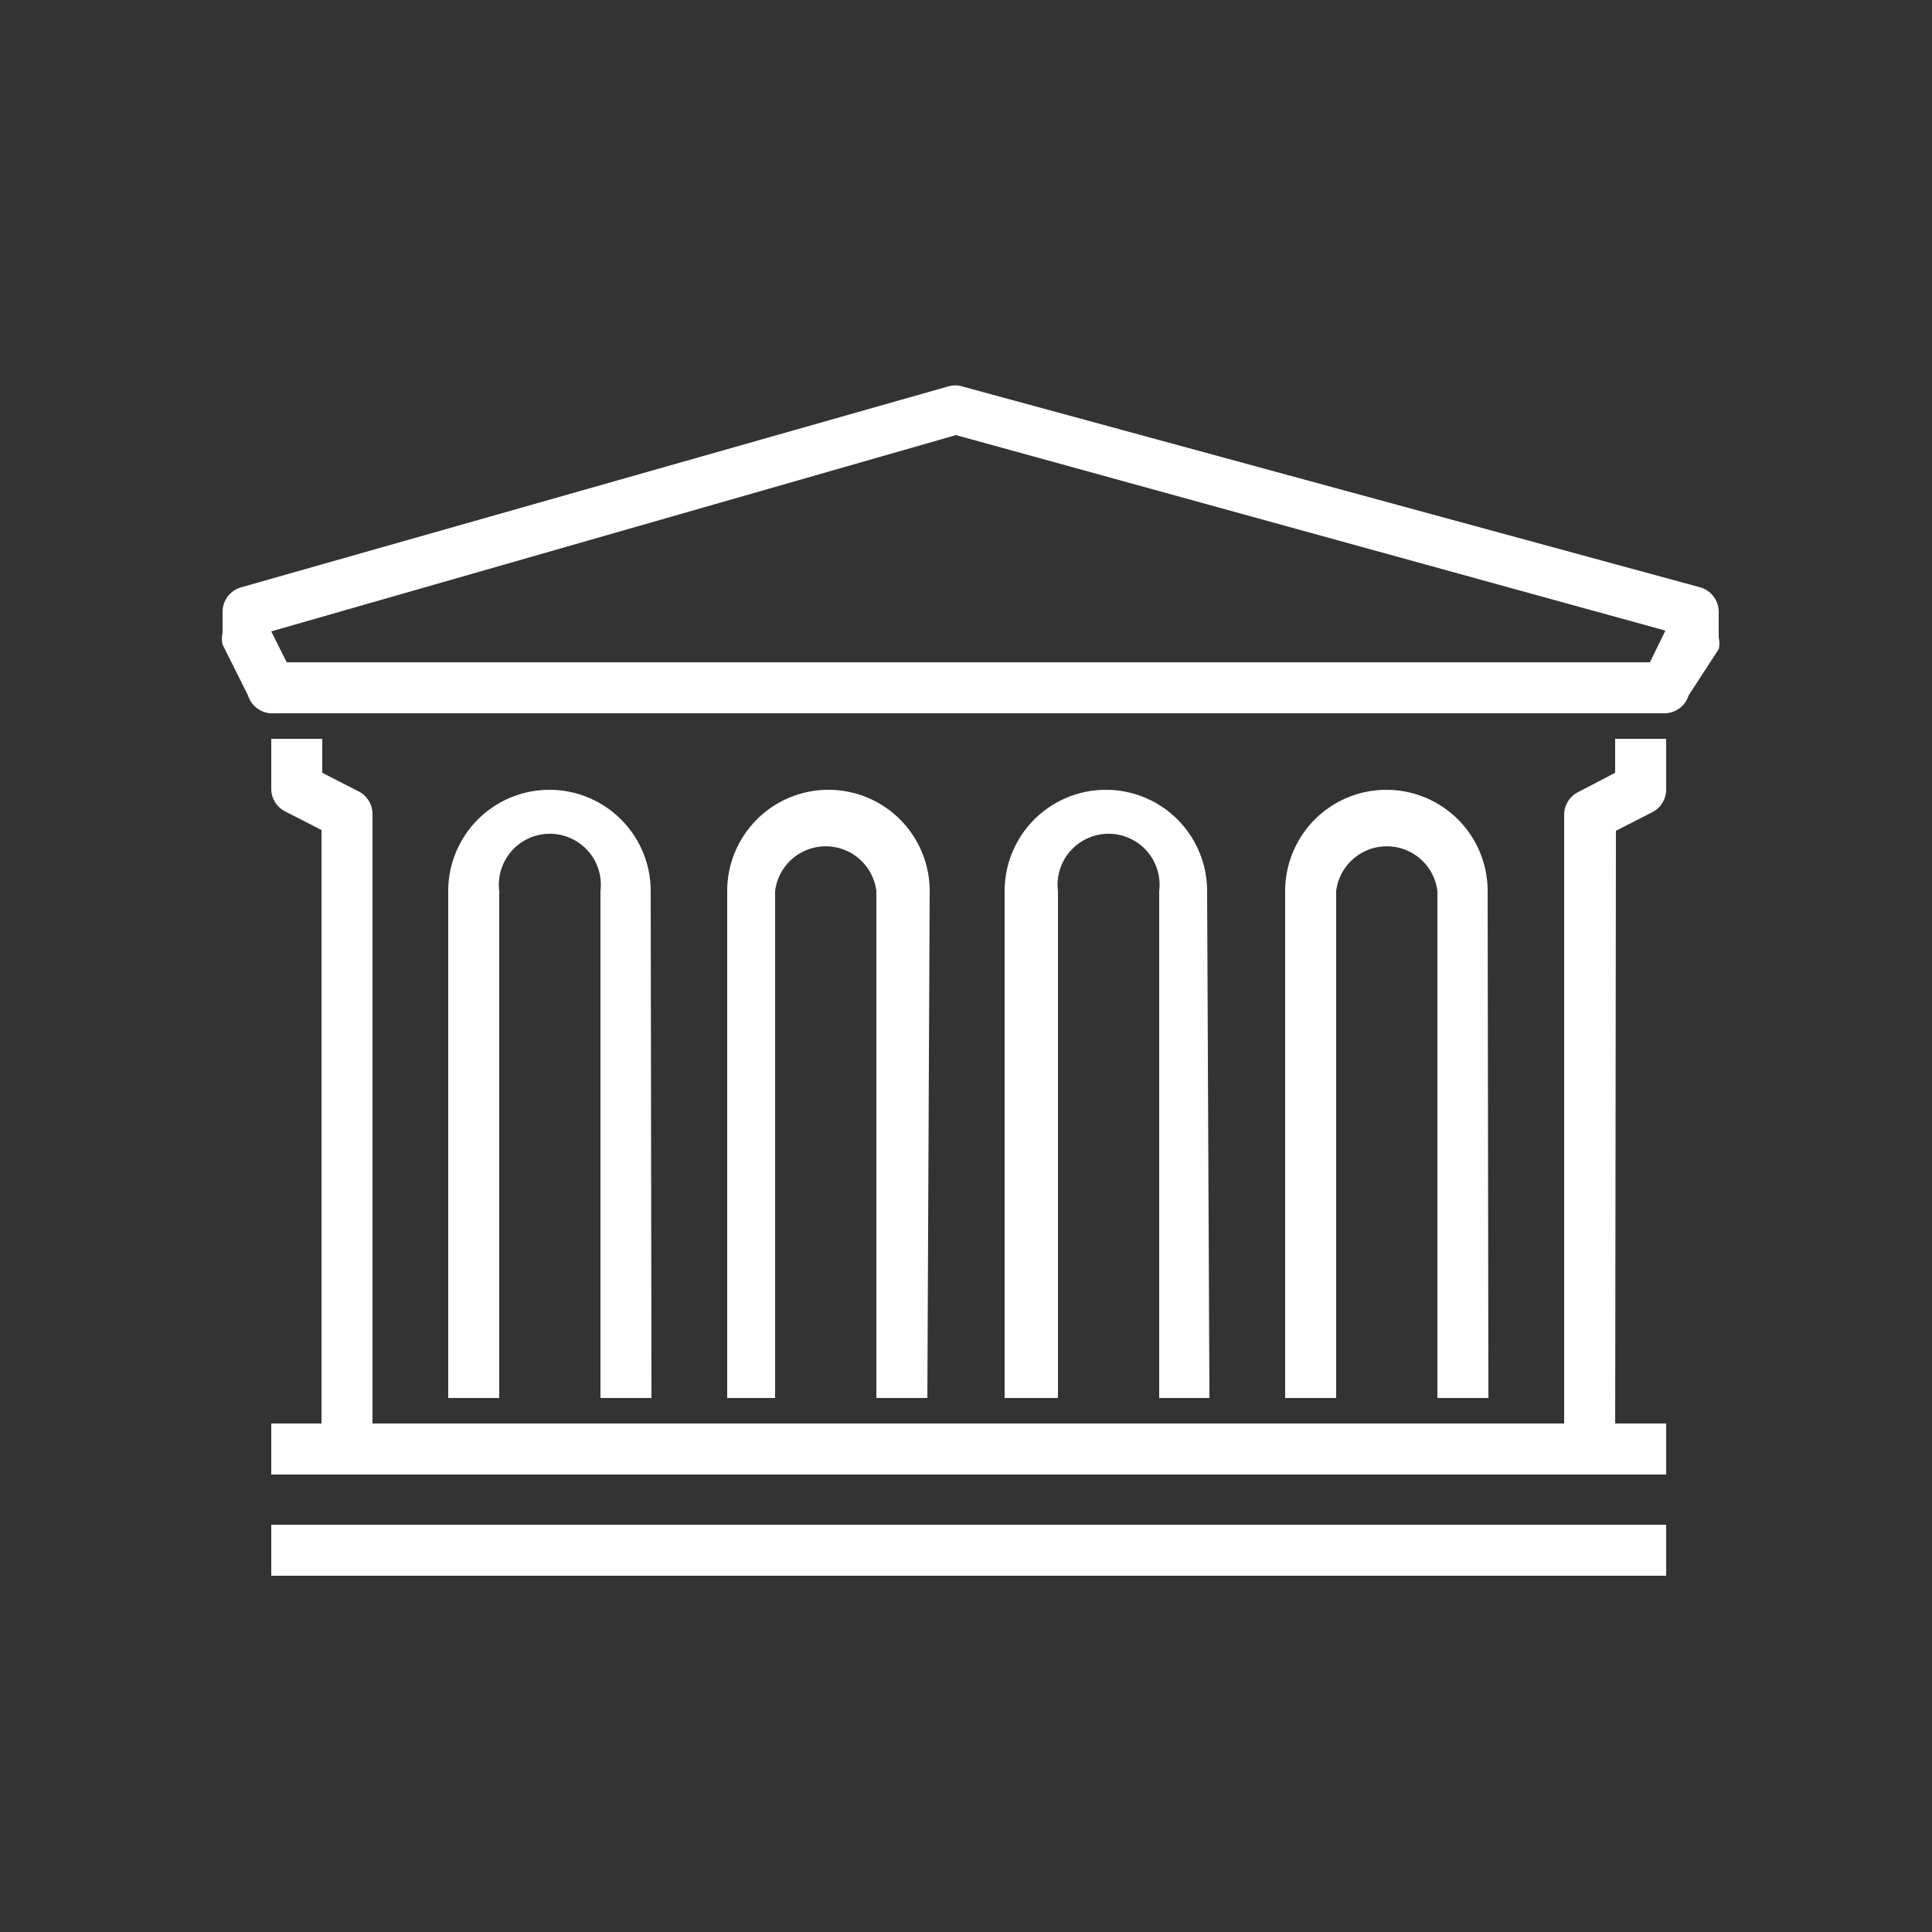 <svg id="Layer_1" data-name="Layer 1" xmlns="http://www.w3.org/2000/svg" viewBox="0 0 25 25">
  <rect x="0" y="0" width="25" height="25" fill="#333333" stroke="none"/>
  <defs>
    <style>
      .cls-1 {
        fill: #fff;
      }
    </style>
  </defs>
  <title>white-icons</title>
  <g>
    <path class="cls-1" d="M21.55,9.23h-18A.33.33,0,0,1,3.21,9l-.33-.66a.33.33,0,0,1,0-.15V7.92a.33.33,0,0,1,.24-.32L12.27,5a.32.32,0,0,1,.18,0L22,7.6a.33.33,0,0,1,.24.32v.33a.33.33,0,0,1,0,.15L21.85,9A.33.33,0,0,1,21.55,9.23ZM3.71,8.57H21.35l.2-.41L12.37,5.63,3.51,8.17Z"/>
    <path class="cls-1" d="M15.65,18.09H15V11.53a.66.66,0,1,0-1.31,0v6.56H13V11.53a1.31,1.31,0,1,1,2.62,0Z"/>
    <path class="cls-1" d="M19.26,18.09H18.6V11.53a.66.66,0,0,0-1.31,0v6.56h-.66V11.53a1.31,1.31,0,1,1,2.62,0Z"/>
    <path class="cls-1" d="M12,18.09h-.66V11.53a.66.66,0,0,0-1.31,0v6.56H9.41V11.53a1.31,1.31,0,1,1,2.62,0Z"/>
    <path class="cls-1" d="M8.43,18.09H7.77V11.53a.66.66,0,1,0-1.31,0v6.56H5.8V11.53a1.31,1.31,0,1,1,2.62,0Z"/>
    <path class="cls-1" d="M4.82,18.74H4.16v-8l-.47-.24a.33.33,0,0,1-.18-.29V9.56h.66V10l.47.24a.33.33,0,0,1,.18.29Z"/>
    <path class="cls-1" d="M20.9,18.74h-.66v-8.2a.33.33,0,0,1,.18-.29L20.9,10V9.56h.66v.66a.33.33,0,0,1-.18.29l-.47.24Z"/>
    <rect class="cls-1" x="3.51" y="18.42" width="18.05" height="0.66"/>
    <rect class="cls-1" x="3.51" y="19.73" width="18.05" height="0.66"/>
  </g>
</svg>
